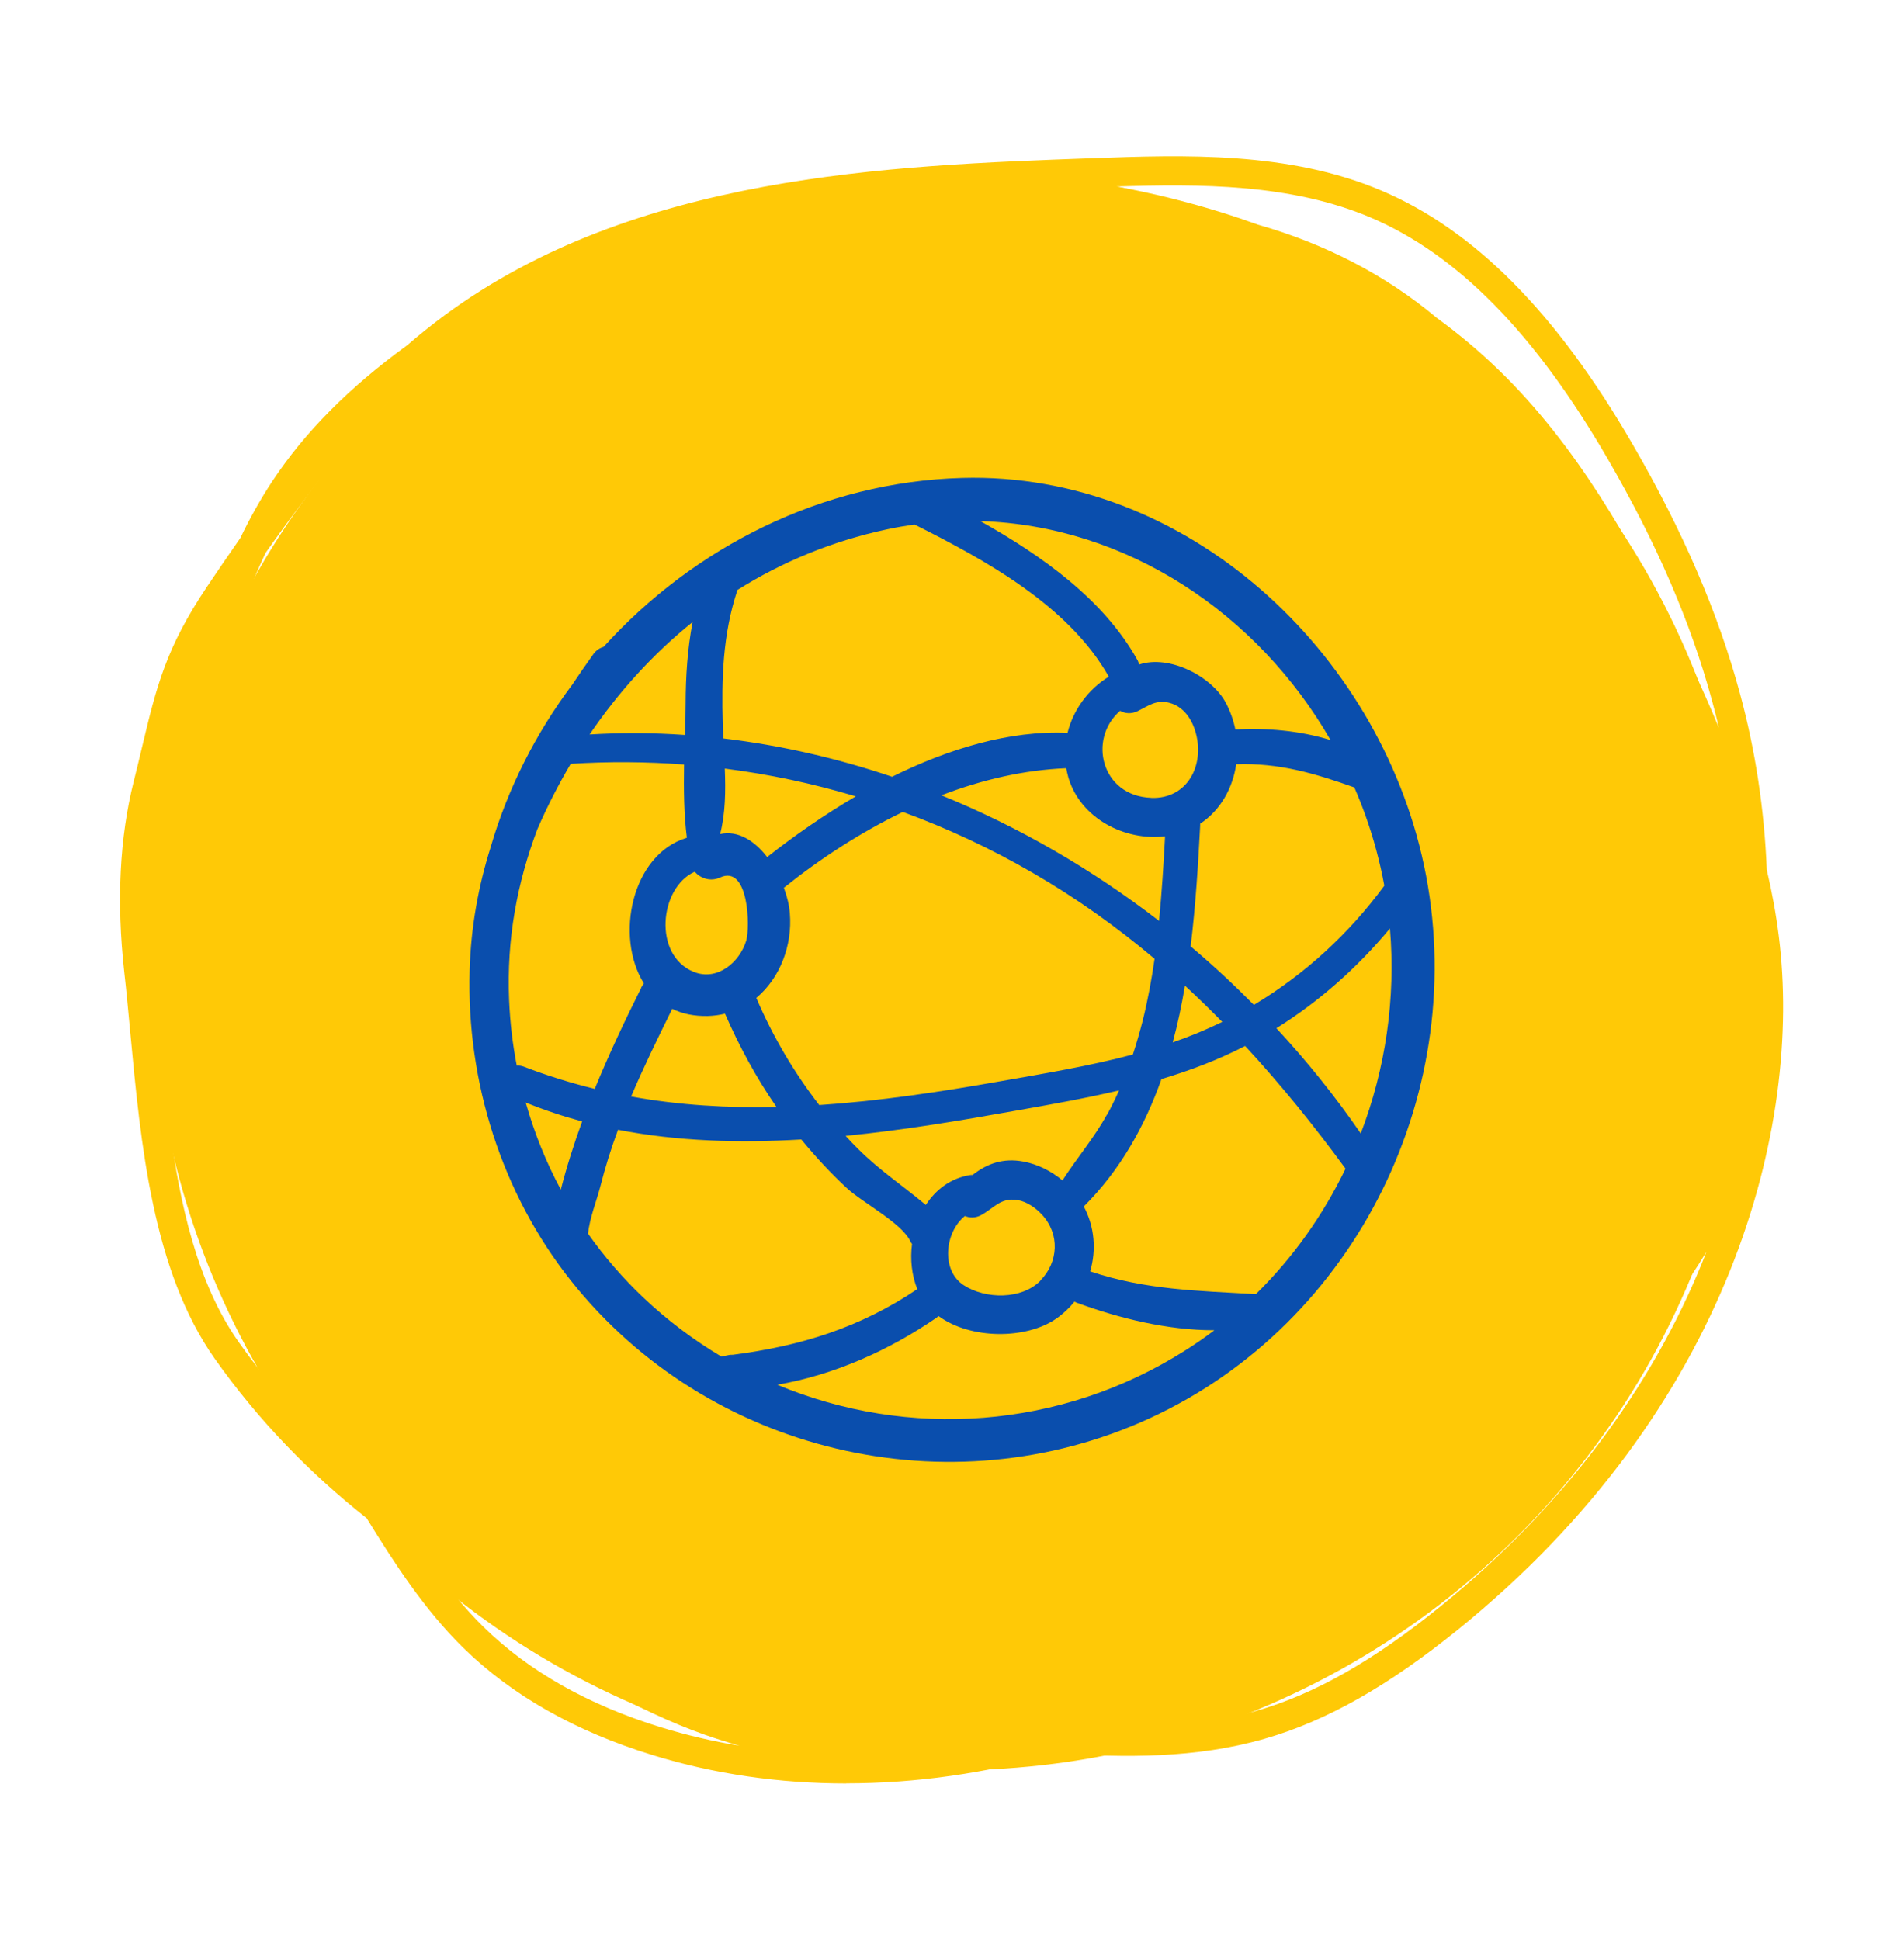 <?xml version="1.0" encoding="UTF-8"?>
<svg xmlns="http://www.w3.org/2000/svg" version="1.1" viewBox="0 0 196.34 200">
  <defs>
    <style>
      .cls-1 {
        fill: #0a4ead;
        fill-rule: evenodd;
      }

      .cls-2 {
        fill: #ffc906;
      }
    </style>
  </defs>
  <!-- Generator: Adobe Illustrator 28.7.1, SVG Export Plug-In . SVG Version: 1.2.0 Build 142)  -->
  <g>
    <g id="Layer_1">
      <g id="Layer_1-2" data-name="Layer_1">
        <g id="Layer_1-2">
          <circle class="cls-2" cx="98.17" cy="100" r="82.53"/>
          <path class="cls-2" d="M87.27,183.89c-6.87,0-13.59-.96-19.96-2.92-7.96-2.44-14.53-6.16-19.54-11.07-4.03-3.96-7.08-8.69-9.96-13.36-5.79-4.58-11.12-10.01-15.66-16.44-6.42-9.09-7.64-22.16-8.72-33.69-.2-2.13-.39-4.21-.62-6.22-.8-7.21-.48-13.81.98-19.62.32-1.27.6-2.45.86-3.54,1.47-6.16,2.44-10.22,6.72-16.57,1.1-1.63,2.23-3.3,3.41-4.98.97-2.02,2.06-3.98,3.3-5.86,3.35-5.06,7.91-9.66,13.88-14,1.26-1.09,2.56-2.13,3.9-3.12,19.66-14.48,45.79-15.43,66.78-16.19,9.5-.34,20.27-.72,29.83,3.35,9.59,4.07,18.06,12.63,25.89,26.16,5.17,8.92,8.79,17.3,11.05,25.63,1.62,5.95,2.53,12.07,2.78,18.24.53,2.24.95,4.52,1.24,6.83,2.47,19.61-4.92,48.69-33.05,71.48-7.26,5.87-13.61,9.46-20,11.29-7.03,2.02-14.39,1.96-21.37,1.48-7.25,2.07-14.58,3.11-21.76,3.11h.02ZM44.52,161.35c1.62,2.29,3.37,4.47,5.35,6.41,4.66,4.57,10.82,8.05,18.32,10.35,2.63.81,5.33,1.44,8.07,1.89-1.21-.34-2.4-.72-3.58-1.13-3.57-1.27-7.23-2.99-11.2-5.24-5.89-3.36-11.32-7.32-16.18-11.77-.26-.17-.52-.33-.78-.5h0ZM61.77,170.32c.4.23.8.47,1.2.69,3.81,2.17,7.32,3.81,10.72,5.02,6.45,2.29,13.42,3.32,20.62,3.11-9.89-1.53-21.3-4.2-32.54-8.82ZM119.65,176.99c-.85.37-1.71.72-2.56,1.05,4.21-.05,8.43-.47,12.48-1.64,5.99-1.72,12.01-5.13,18.94-10.74,13.96-11.31,22.64-24.19,27.46-36.59-1.07,1.77-2.22,3.47-3.42,5.1-4.64,9.31-10.87,17.82-18.5,24.93-8.59,8-17.88,13.5-27.61,16.34-2.18.63-4.44,1.15-6.79,1.54h0ZM28.16,133c2.81,4.44,6.28,8.78,10.36,12.89,17.11,17.23,40.58,27.79,64.39,28.98,5.28.26,10.28.05,14.93-.63.89-.34,1.78-.71,2.67-1.09,1.71-.73,3.42-1.53,5.13-2.39.6-.33,1.2-.66,1.8-1,16.25-9.26,31.13-24.08,44.24-44.05l1.08.71c4.51-11.14,6.77-23.18,6.5-35.09-.94-4.44-2.31-8.76-3.9-12.87-4.3-10.28-10.49-19.69-16.35-28.15-3.58-5.16-7.15-10.11-11.5-14.1-.4-.37-.81-.73-1.22-1.08-5.07-3.69-10.95-6.75-17.56-9.14-7.95-2.24-16.76-2.7-25.66-1.19-13.65,2.32-27.46,8.73-43.45,20.18-16.25,11.64-26.4,22.86-31.95,35.31-6.99,15.66-6.89,35.15.25,52.15.08.19.16.38.24.56h0ZM47.14,159.47c6.4,4.04,13.17,7.22,19.94,9.71-10.63-4.77-20.49-11.36-28.96-19.48,2.71,3.46,5.73,6.73,9.02,9.77h0ZM159.18,149.3c-8.05,7.97-15.96,14.4-23.88,19.41,5.81-2.93,11.47-6.92,16.71-11.8,2.56-2.38,4.95-4.93,7.17-7.61h0ZM17.46,115.93c1.07,8.24,2.89,16.41,7.14,22.43,2.41,3.42,5.06,6.55,7.9,9.42-3.75-6.32-7.17-12.52-10.01-18.71-1.43-2.83-2.6-5.68-3.51-8.54-.55-1.53-1.06-3.06-1.52-4.59h0ZM17.76,102.35l1.81.19c.35-8.22,2.14-16.23,5.37-23.47,7.59-17.03,22.44-29,32.95-36.53,16.37-11.73,30.58-18.3,44.69-20.7,1.72-.29,3.43-.51,5.14-.67-20.99-2.21-42.68,2.84-60.57,14.52-1.15.75-2.25,1.5-3.3,2.27-6.44,5.58-11.79,12.41-16.45,19.03-2.14,4.5-3.71,9.31-5.14,13.96-2.01,6.53-4.2,14.14-4.69,21.85-.2,3.23-.13,6.4.19,9.55ZM148.15,32.77c2.28,1.66,4.41,3.45,6.38,5.36,8.14,7.88,13.67,17.88,18.01,26.62,1.59,3.21,3.21,6.66,4.71,10.29-.22-.94-.45-1.88-.71-2.81-2.19-8.07-5.71-16.22-10.75-24.91-7.5-12.95-15.5-21.09-24.47-24.9-8.19-3.48-17.6-3.47-26.18-3.19,3.63.67,7.23,1.55,10.76,2.65,1.29.4,2.56.83,3.81,1.28,6.92,1.97,13.22,5.22,18.45,9.62h0Z"/>
          <path class="cls-1" d="M146.84,89.22c-4.68-22.09-24.49-40.59-47.63-39.94-14.41.4-27.65,7.13-36.97,17.42-.39.11-.75.34-1.04.73-.76,1.06-1.49,2.12-2.2,3.18-3.75,5-6.63,10.66-8.4,16.73-1.26,4-2.04,8.2-2.17,12.71-.33,11.48,3.3,23.01,10.46,32.02,14.16,17.8,39.05,23.63,59.66,14.17,21.44-9.85,33.17-34.02,28.29-57.03h0ZM66.13,101.84c-1.73,3.46-3.36,6.92-4.8,10.43-2.46-.6-4.91-1.36-7.35-2.3-.24-.09-.47-.11-.69-.09-.43-2.21-.69-4.46-.79-6.74-.27-6.38.85-12.15,2.9-17.61,1.01-2.34,2.17-4.6,3.45-6.77,3.91-.25,7.82-.22,11.69.07-.04,2.56-.02,5.13.29,7.55-5.69,1.7-7.46,10.2-4.43,15.02-.11.13-.2.27-.29.45h.02ZM60.03,115.63c-.84,2.3-1.58,4.63-2.2,7.03-1.53-2.85-2.74-5.86-3.62-8.98,1.91.78,3.85,1.42,5.82,1.95h0ZM60.64,127.2c.15-1.57.9-3.45,1.24-4.77.51-2.02,1.13-4,1.85-5.94,6.18,1.2,12.54,1.38,18.9,1,1.46,1.77,3.01,3.45,4.69,5.01,1.61,1.5,5.66,3.58,6.57,5.51.04.09.09.17.16.25-.21,1.6-.03,3.22.54,4.66-5.9,3.98-12.03,5.87-19.02,6.77-.16,0-.32,0-.48.04-.17.03-.32.07-.49.1-.07,0-.14.03-.2.05-2.86-1.7-5.57-3.73-8.06-6.09-2.12-2.01-4.02-4.21-5.69-6.57h0v-.02h-.01ZM65.08,113.06c1.3-3.06,2.77-6.06,4.24-9.04,1.03.51,2.26.77,3.67.74.62-.02,1.21-.1,1.77-.24,1.48,3.39,3.22,6.6,5.31,9.62-5.02.11-10.03-.18-15-1.08h.01ZM137.21,76.31c-3.16-.98-6.61-1.27-9.82-1.1-.2-.95-.52-1.87-.98-2.74-1.46-2.74-5.83-5-8.95-3.95-.04-.17-.09-.34-.19-.5-3.47-6.21-9.82-10.72-16.18-14.29,15.04.47,28.55,9.44,36.12,22.58h0ZM127.48,78.8c4.39-.15,8.07.93,12.18,2.39.41.95.8,1.92,1.15,2.91.85,2.37,1.49,4.78,1.94,7.22-3.63,4.94-8.19,9.14-13.45,12.29-2.08-2.1-4.25-4.12-6.52-6.03.51-4.19.77-8.41.98-12.43v-.22c2.1-1.38,3.36-3.67,3.72-6.14h0ZM110.09,75.56c-6.02-.26-12.28,1.65-18.1,4.53-5.66-1.91-11.49-3.25-17.4-3.95-.02-.49-.04-.98-.06-1.46-.13-4.7,0-9.25,1.49-13.77.01-.03.01-.05.02-.08,4.59-2.88,9.74-5.03,15.39-6.24.96-.21,1.92-.37,2.87-.51,7.3,3.66,15.89,8.35,20.04,15.69-2.12,1.3-3.66,3.41-4.25,5.77h0v.02ZM88.25,82.11c-3.3,1.93-6.4,4.1-9.14,6.26-1.29-1.67-3-2.78-4.85-2.37.55-2.14.57-4.46.48-6.75,4.58.58,9.09,1.54,13.51,2.86h0ZM80.84,91.53c3.69-2.96,7.84-5.67,12.26-7.81,4.62,1.69,9.11,3.79,13.4,6.28,4.53,2.62,8.69,5.6,12.56,8.86-.31,2.15-.7,4.28-1.23,6.4-.3,1.16-.63,2.32-1.01,3.47-4.51,1.2-9.15,1.96-13.74,2.77-6.22,1.1-12.43,2.03-18.6,2.44-2.62-3.39-4.8-7.09-6.49-11.05,2.44-2.03,3.73-5.4,3.46-8.71-.06-.82-.28-1.73-.62-2.65h.01ZM97.08,82c4.16-1.6,8.51-2.61,12.87-2.79.06.32.13.64.22.96,1.24,4.19,5.78,6.56,9.97,6.06-.15,2.91-.34,5.83-.62,8.72-6.88-5.3-14.45-9.7-22.45-12.95h0ZM70.64,75.78c-3.27-.23-6.55-.25-9.84-.05,2.98-4.38,6.53-8.3,10.62-11.59-.53,2.77-.71,5.58-.72,8.45,0,1.04-.03,2.11-.06,3.2h0ZM80.15,142.78c5.89-1.02,11.53-3.55,16.41-6.9.08-.06.15-.12.22-.18,3.34,2.43,9.04,2.41,12.13.27.72-.5,1.36-1.1,1.89-1.76.08.03.13.07.2.1,4.37,1.61,9.38,2.86,14.23,2.85-.96.73-1.96,1.42-2.99,2.07-12.88,8.18-28.62,9.18-42.09,3.55h0ZM129.52,133.44c-5.97-.35-11.38-.43-17.1-2.35.64-2.19.46-4.6-.66-6.69,3.76-3.75,6.28-8.26,8.01-13.14,2.95-.88,5.85-1.98,8.63-3.41,3.67,3.97,7.1,8.21,10.35,12.65-2.3,4.77-5.4,9.17-9.24,12.93h0ZM140.32,116.87c-2.62-3.81-5.53-7.44-8.7-10.85,4.45-2.78,8.37-6.27,11.71-10.29.61,7.21-.45,14.46-3.01,21.14h0ZM107.28,132.06c-1.92,1.95-5.65,1.92-7.91.45-2.36-1.54-1.94-5.47.13-7.13.49.21,1.08.22,1.65-.08,1.36-.73,2.03-1.86,3.8-1.56.94.16,1.85.8,2.49,1.49,1.86,2,1.73,4.9-.17,6.82h.01ZM114.14,114.94c-1.33,2.41-3.11,4.49-4.58,6.77-1.15-.96-2.53-1.66-4.01-1.94-2.11-.4-3.77.21-5.26,1.38-.11,0-.21,0-.32.02-1.96.33-3.48,1.5-4.5,3.07-2.33-1.94-4.8-3.6-6.97-5.76-.45-.44-.88-.9-1.3-1.36,5.94-.59,11.85-1.58,17.55-2.6,3.56-.63,7.14-1.26,10.65-2.09-.38.85-.79,1.69-1.24,2.51,0,0-.02,0-.02,0ZM120.93,107.48c.52-1.92.93-3.87,1.26-5.85,1.32,1.21,2.6,2.47,3.85,3.74-1.67.81-3.37,1.51-5.11,2.11h0ZM118.71,82.26c-5.15-.17-6.56-6.08-3.2-8.97.5.29,1.15.35,1.81.03,1.1-.54,1.91-1.2,3.24-.86,1.49.38,2.36,1.69,2.75,3.11.92,3.37-.88,6.82-4.59,6.7h-.01ZM71.64,89.88c.58.69,1.64,1.05,2.61.6,2.98-1.38,3.11,5.15,2.7,6.51-.69,2.26-3,4.19-5.41,3.22-4.23-1.71-3.55-8.69.1-10.33Z"/>
        </g>
      </g>
    </g>
  </g>
</svg>